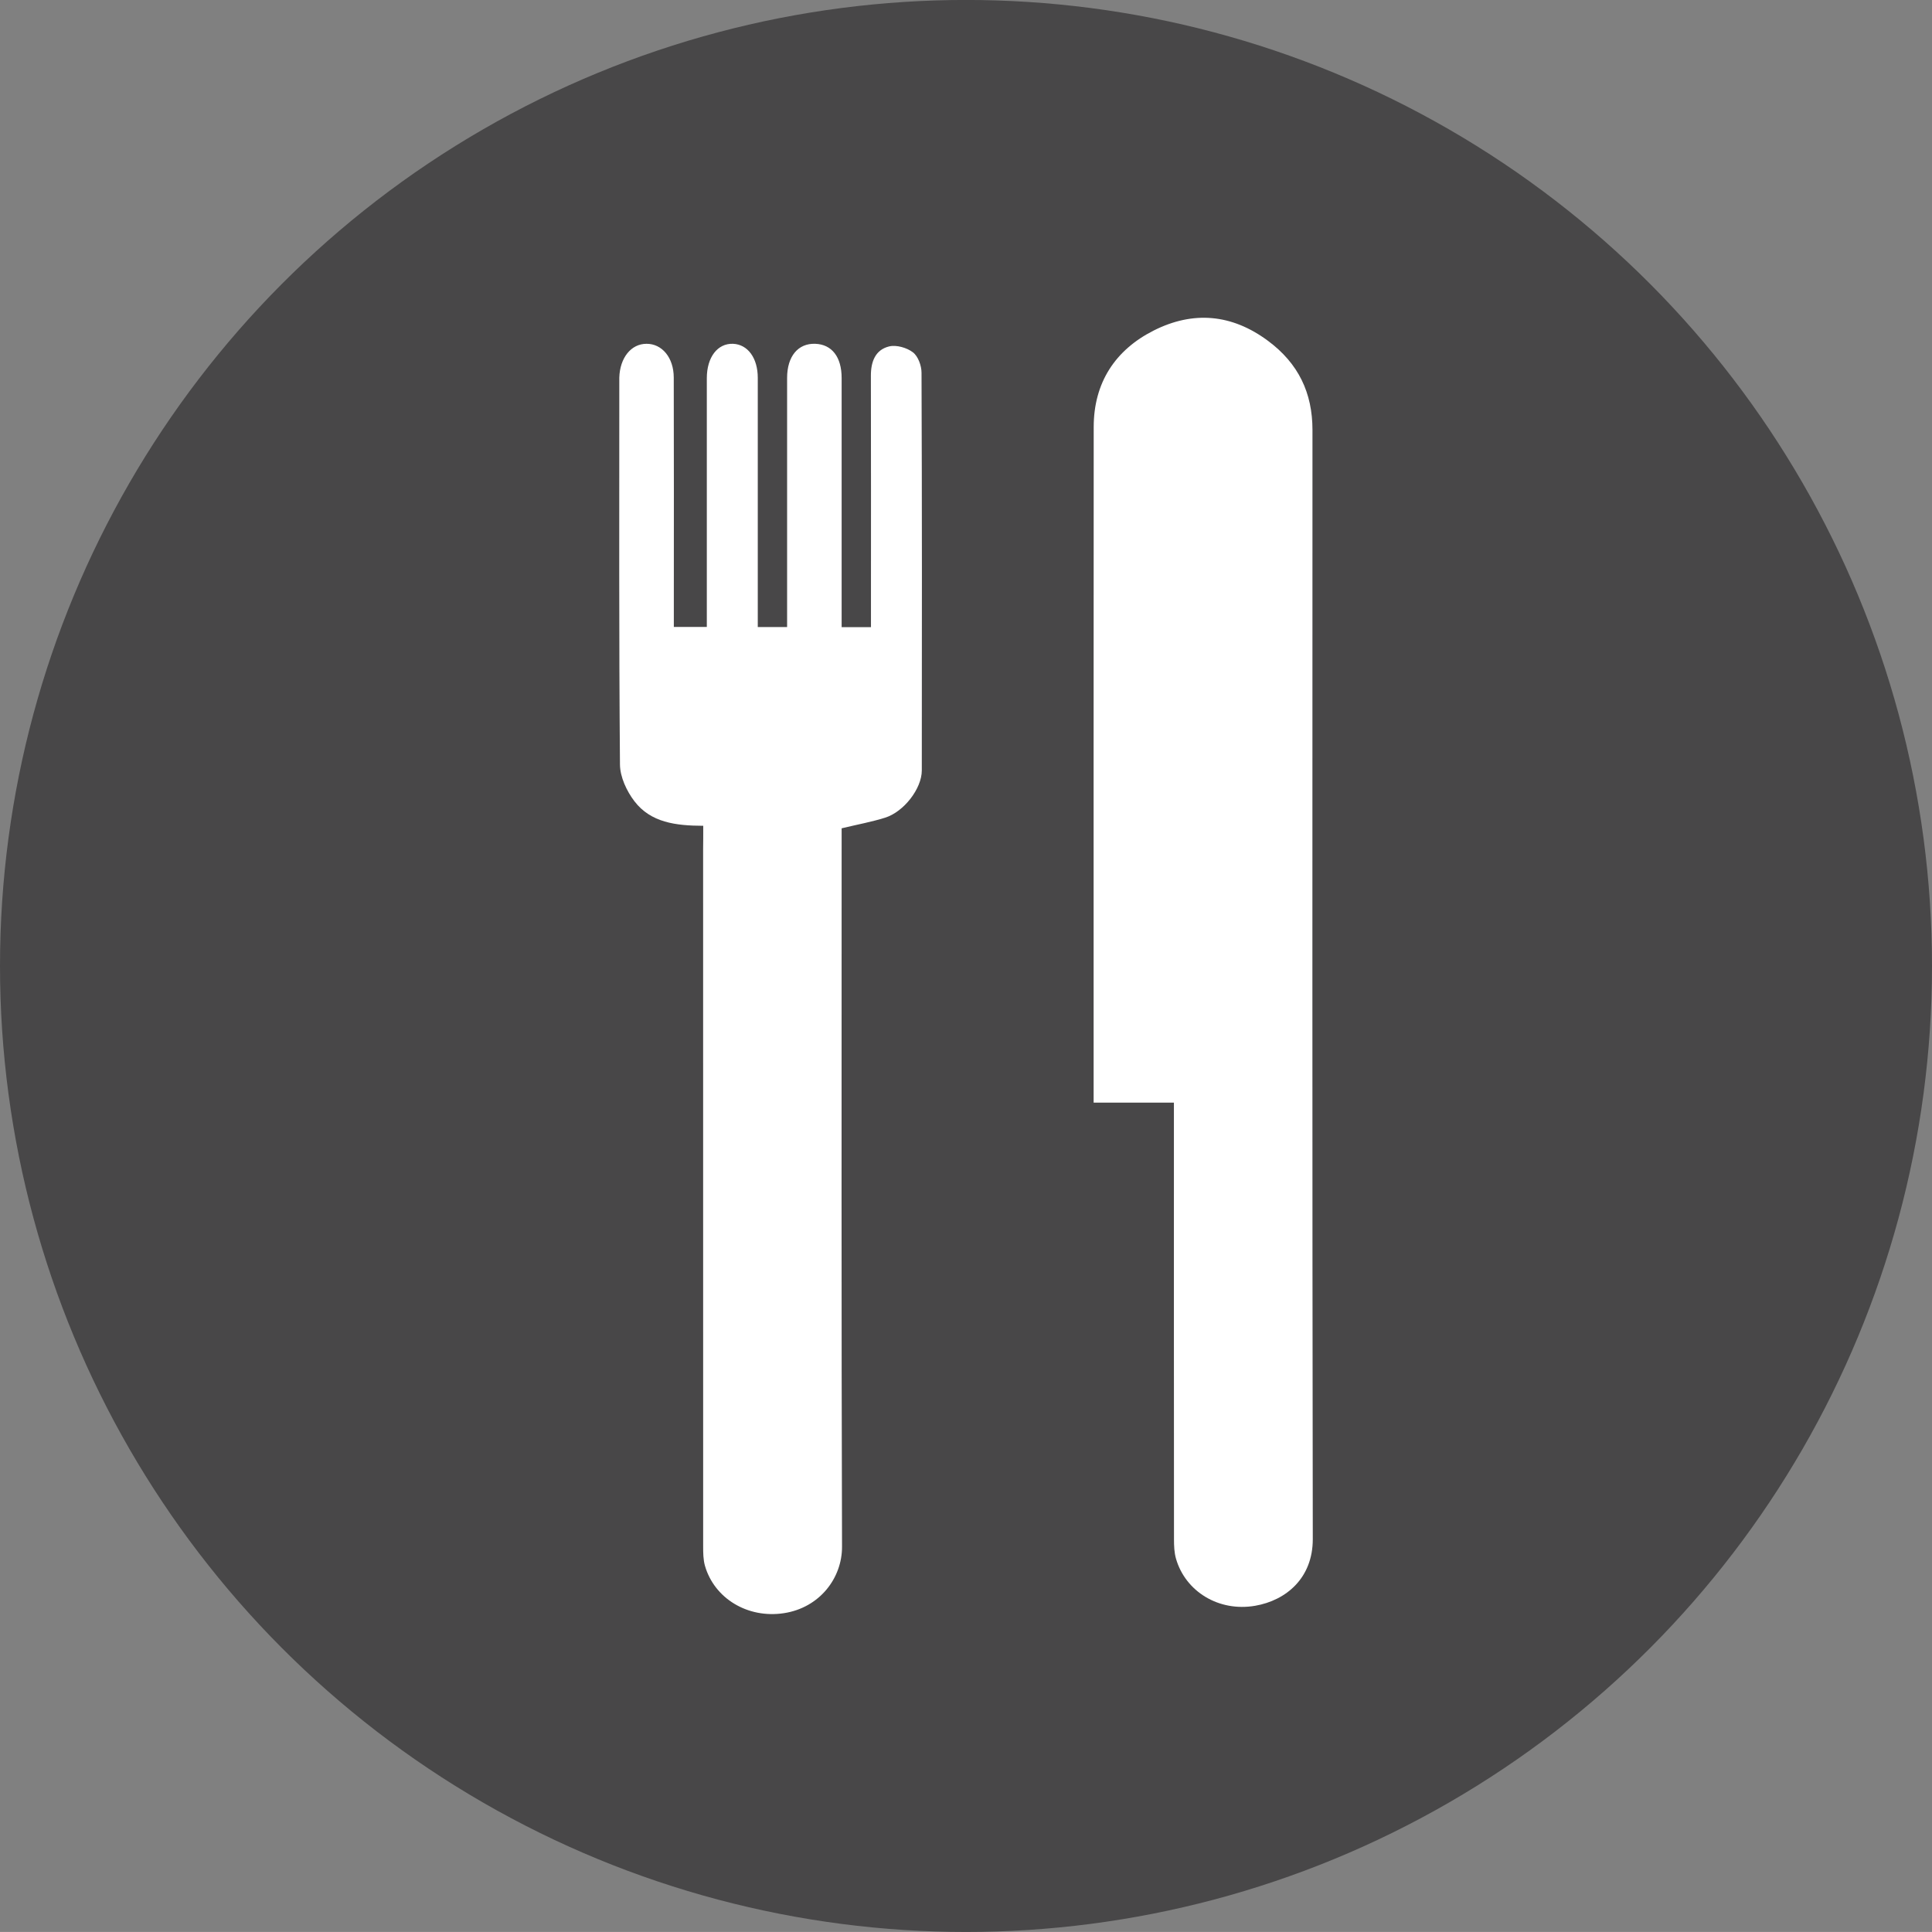 <?xml version="1.0" encoding="utf-8"?>
<!-- Generator: Adobe Illustrator 17.0.2, SVG Export Plug-In . SVG Version: 6.00 Build 0)  -->
<!DOCTYPE svg PUBLIC "-//W3C//DTD SVG 1.1//EN" "http://www.w3.org/Graphics/SVG/1.1/DTD/svg11.dtd">
<svg version="1.1" id="Layer_1" xmlns="http://www.w3.org/2000/svg" xmlns:xlink="http://www.w3.org/1999/xlink" x="0px" y="0px"
	 width="49.138px" height="49.137px" viewBox="0 0 49.138 49.137" enable-background="new 0 0 49.138 49.137" xml:space="preserve">
<rect x="0" y="0" width="49.138" height="49.137" fill="#808080" stroke="none"/>
<g>
	<circle fill="#484748" cx="24.569" cy="24.568" r="24.569"/>
	<g>
		<path fill-rule="evenodd" clip-rule="evenodd" fill="#FFFFFF" d="M29.857,28.044c-0.699,0-1.343,0-2.042,0
			c0-0.214,0-0.394,0-0.574c0-5.537-0.002-11.074,0.002-16.611c0.001-1.127,0.548-1.96,1.529-2.454
			c0.997-0.501,1.98-0.424,2.907,0.266c0.77,0.573,1.128,1.319,1.128,2.265c-0.001,9.403-0.007,18.807,0.008,28.209
			c0.001,0.993-0.68,1.56-1.467,1.696c-0.926,0.159-1.77-0.364-2.011-1.194c-0.046-0.157-0.052-0.331-0.052-0.497
			c-0.003-3.511-0.002-7.021-0.002-10.532C29.857,28.45,29.857,28.281,29.857,28.044z"/>
		<path fill-rule="evenodd" clip-rule="evenodd" fill="#FFFFFF" d="M17.886,21.003c-0.698-0.002-1.334-0.082-1.749-0.623
			c-0.198-0.258-0.367-0.62-0.369-0.937c-0.027-3.232-0.017-6.466-0.017-9.699c0-0.046,0-0.092,0-0.139
			c0.015-0.505,0.3-0.861,0.692-0.861c0.394-0.002,0.692,0.35,0.693,0.858c0.006,1.918,0.002,3.836,0.002,5.753
			c0,0.185,0,0.369,0,0.59c0.271,0,0.522,0,0.839,0c0-0.152,0-0.316,0-0.48c0-1.948-0.001-3.898,0-5.846
			c0-0.534,0.273-0.889,0.666-0.875c0.374,0.015,0.63,0.36,0.63,0.864c0,2.102,0,4.204,0,6.34c0.244,0,0.466,0,0.746,0
			c0-0.159,0-0.324,0-0.488c0-1.949,0-3.897,0-5.847c0-0.551,0.279-0.885,0.717-0.869c0.421,0.016,0.67,0.334,0.67,0.87
			c0.001,1.934,0,3.867,0,5.801c0,0.168,0,0.336,0,0.536c0.249,0,0.47,0,0.746,0c0-0.167,0-0.332,0-0.497
			c0-1.965,0.003-3.929-0.002-5.893c-0.002-0.359,0.111-0.664,0.463-0.75c0.184-0.045,0.451,0.031,0.606,0.15
			c0.132,0.1,0.219,0.34,0.219,0.519c0.013,3.372,0.011,6.744,0.007,10.115c0,0.463-0.457,1.052-0.931,1.201
			c-0.343,0.108-0.7,0.173-1.108,0.271c0,0.136,0,0.318,0,0.5c0,5.924-0.008,11.848,0.01,17.772c0.003,0.794-0.566,1.55-1.477,1.69
			c-0.925,0.142-1.771-0.378-2.009-1.204c-0.045-0.158-0.046-0.333-0.046-0.5c-0.002-5.909-0.001-11.817-0.001-17.726
			C17.886,21.418,17.886,21.234,17.886,21.003z"/>
	</g>
</g>
</svg>
